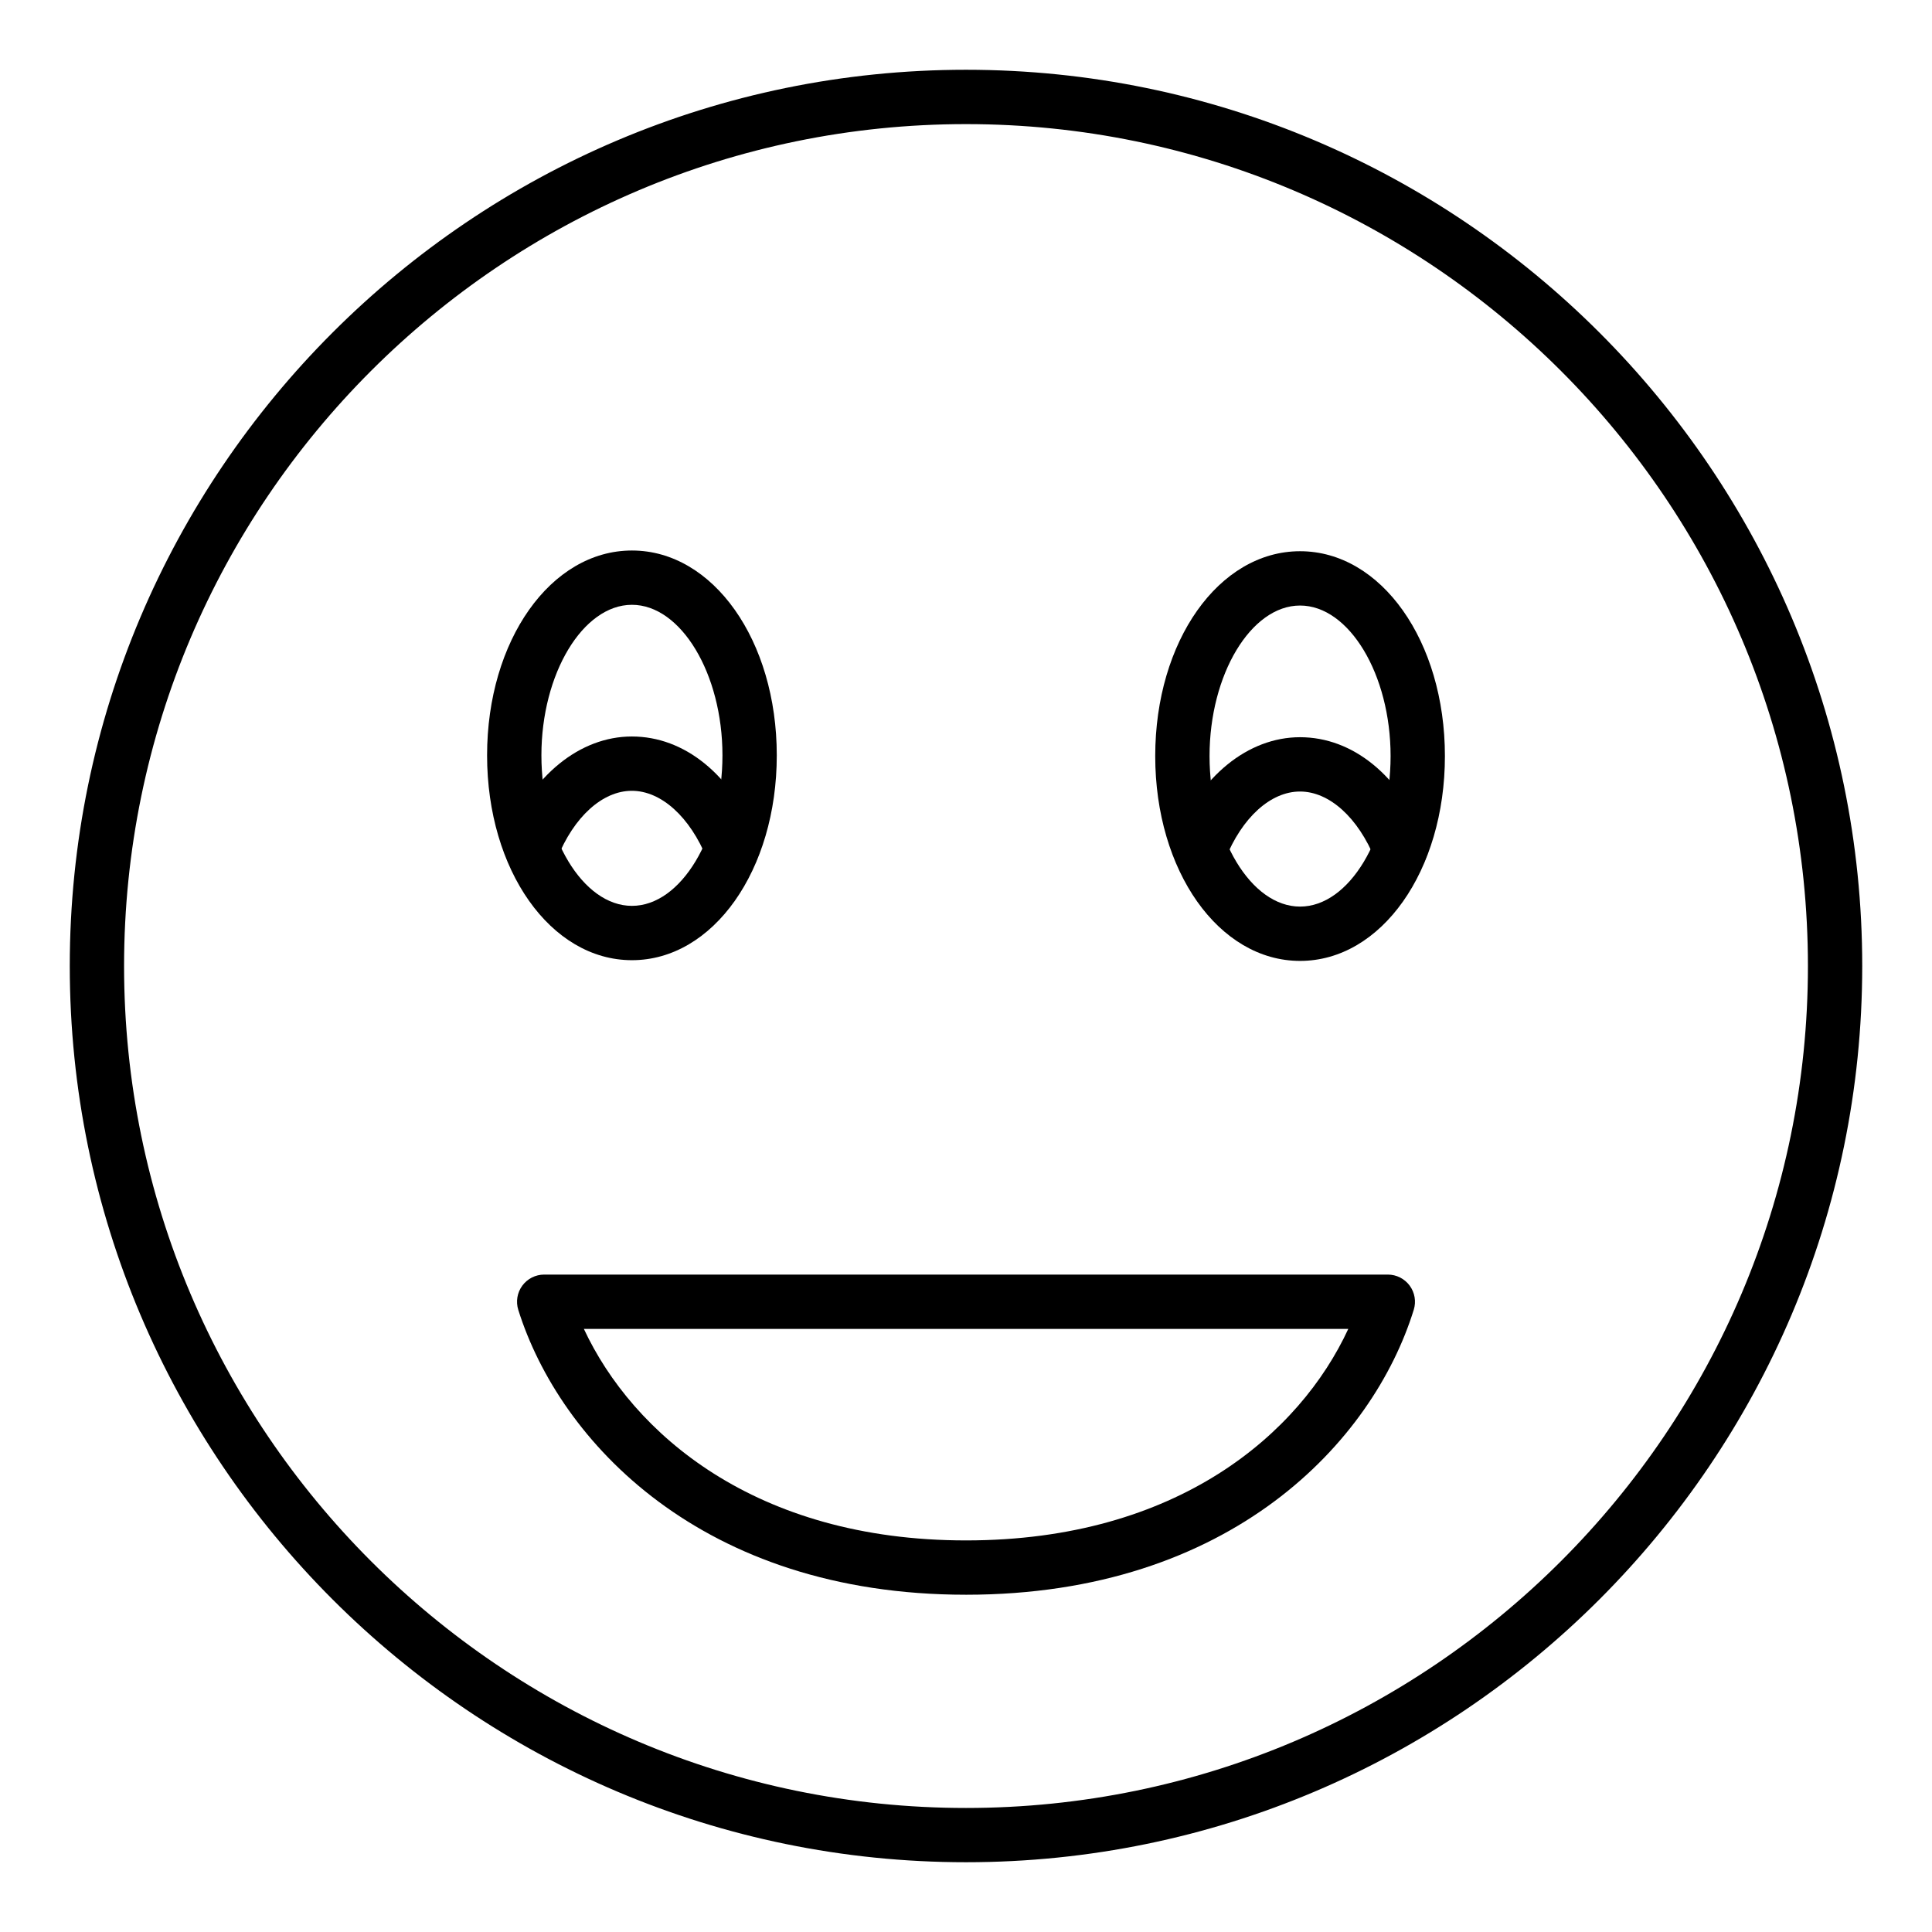<?xml version="1.0" encoding="UTF-8"?>
<!-- Uploaded to: SVG Repo, www.svgrepo.com, Generator: SVG Repo Mixer Tools -->
<svg fill="#000000" width="800px" height="800px" version="1.1" viewBox="144 144 512 512" xmlns="http://www.w3.org/2000/svg">
 <g>
  <path d="m400 637.51c-130.96 0-237.51-106.55-237.51-237.51 0-130.96 106.55-237.51 237.51-237.51s237.51 106.55 237.51 237.51c-0.004 130.96-106.55 237.51-237.51 237.51zm0-460.62c-123.03 0-223.12 100.09-223.12 223.12s100.09 223.12 223.12 223.12c123.02 0 223.12-100.09 223.12-223.12-0.004-123.03-100.09-223.12-223.12-223.12z"/>
  <path d="m311.47 398.46c-21.523 0-38.387-23.844-38.387-54.285 0-30.441 16.863-54.285 38.387-54.285s38.383 23.848 38.383 54.285-16.859 54.285-38.383 54.285zm0-94.18c-13.008 0-23.992 18.27-23.992 39.891s10.984 39.891 23.992 39.891c13.004 0 23.988-18.266 23.988-39.891 0-21.621-10.984-39.891-23.988-39.891z"/>
  <path d="m284.96 376.03c-0.891 0-1.797-0.168-2.676-0.52-3.691-1.48-5.481-5.672-4.004-9.359 6.672-16.637 19.383-26.973 33.168-26.973 13.945 0 26.367 10.07 33.223 26.941 1.496 3.684-0.273 7.883-3.957 9.379-3.68 1.5-7.883-0.277-9.375-3.957-4.504-11.086-12.129-17.969-19.891-17.969-7.781 0-15.367 6.875-19.805 17.938-1.129 2.809-3.828 4.519-6.684 4.519z"/>
  <path d="m488.53 398.65c-21.523 0-38.383-23.844-38.383-54.285 0-30.441 16.863-54.285 38.383-54.285 21.523 0 38.387 23.844 38.387 54.285 0 30.441-16.863 54.285-38.387 54.285zm0-94.176c-13.004 0-23.988 18.266-23.988 39.891s10.984 39.891 23.988 39.891c13.008 0 23.992-18.266 23.992-39.891s-10.984-39.891-23.992-39.891z"/>
  <path d="m462.03 376.22c-0.891 0-1.797-0.168-2.676-0.52-3.691-1.48-5.481-5.672-4.004-9.359 6.672-16.637 19.383-26.973 33.168-26.973 13.945 0 26.367 10.07 33.223 26.941 1.496 3.684-0.273 7.883-3.957 9.379-3.676 1.5-7.883-0.273-9.375-3.957-4.504-11.086-12.129-17.969-19.891-17.969-7.781 0-15.367 6.875-19.805 17.938-1.129 2.809-3.832 4.519-6.684 4.519z"/>
  <path d="m400 566.62c-70.066 0-107.71-40.664-118.65-75.488-0.684-2.188-0.293-4.57 1.066-6.418 1.355-1.848 3.512-2.938 5.801-2.938h223.57c2.285 0 4.434 1.086 5.793 2.926 1.355 1.84 1.762 4.215 1.082 6.398-10.781 34.84-48.328 75.52-118.66 75.52zm-101.27-70.449c12.906 27.645 45.355 56.055 101.27 56.055 56.137 0 88.539-28.414 101.31-56.055z"/>
 </g>
</svg>